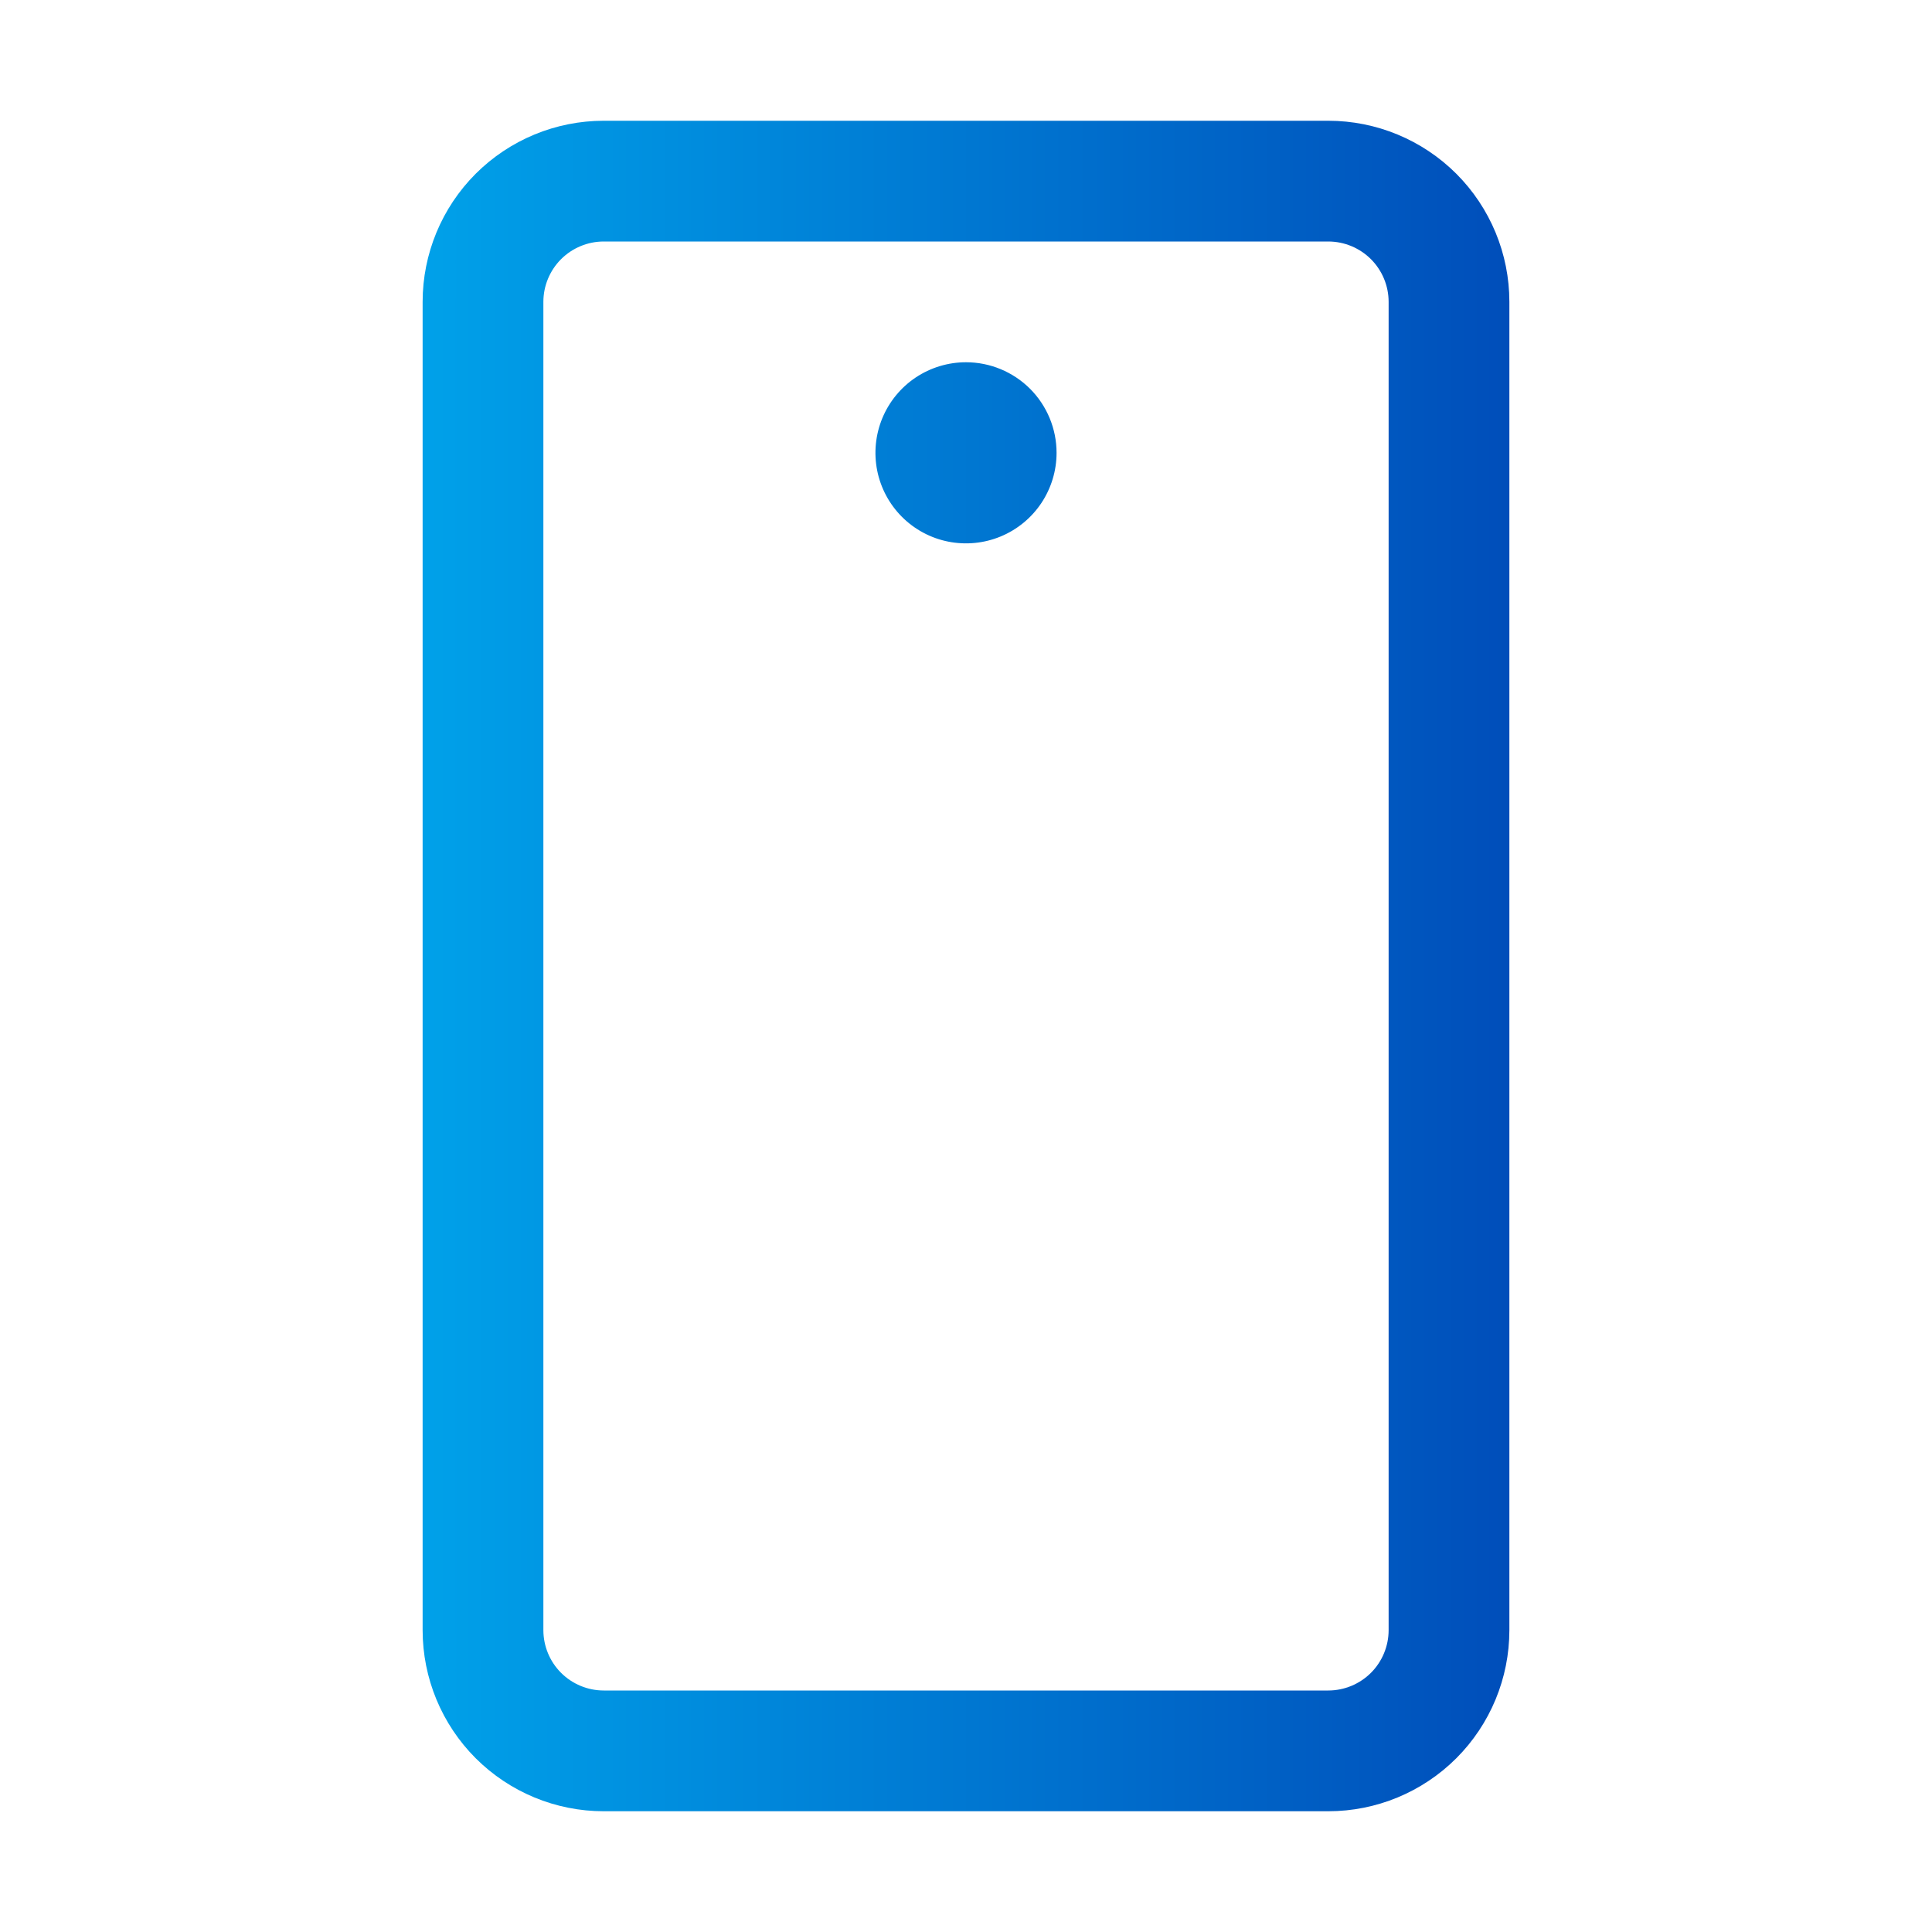 <svg width="40" height="40" viewBox="0 0 40 40" fill="none" xmlns="http://www.w3.org/2000/svg">
<path d="M27.5 2.5H12.5C11.505 2.5 10.552 2.895 9.848 3.598C9.145 4.302 8.75 5.255 8.75 6.25V33.75C8.75 34.745 9.145 35.698 9.848 36.402C10.552 37.105 11.505 37.5 12.5 37.5H27.5C28.495 37.5 29.448 37.105 30.152 36.402C30.855 35.698 31.25 34.745 31.25 33.75V6.25C31.25 5.255 30.855 4.302 30.152 3.598C29.448 2.895 28.495 2.5 27.5 2.5ZM28.75 33.75C28.75 34.081 28.618 34.4 28.384 34.634C28.149 34.868 27.831 35 27.5 35H12.5C12.168 35 11.851 34.868 11.616 34.634C11.382 34.4 11.25 34.081 11.25 33.75V6.25C11.25 5.918 11.382 5.601 11.616 5.366C11.851 5.132 12.168 5 12.5 5H27.5C27.831 5 28.149 5.132 28.384 5.366C28.618 5.601 28.75 5.918 28.75 6.25V33.75ZM21.875 9.375C21.875 9.746 21.765 10.108 21.559 10.417C21.353 10.725 21.06 10.965 20.718 11.107C20.375 11.249 19.998 11.286 19.634 11.214C19.27 11.142 18.936 10.963 18.674 10.701C18.412 10.439 18.233 10.104 18.161 9.741C18.089 9.377 18.126 9 18.268 8.657C18.41 8.315 18.65 8.022 18.958 7.816C19.267 7.61 19.629 7.5 20 7.5C20.497 7.5 20.974 7.698 21.326 8.049C21.677 8.401 21.875 8.878 21.875 9.375Z" fill="url(#paint0_linear_2049_1844)"/>
<defs>
<linearGradient id="paint0_linear_2049_1844" x1="8.75" y1="20.046" x2="31.25" y2="20.046" gradientUnits="userSpaceOnUse">
<stop stop-color="#00A1E9"/>
<stop offset="1" stop-color="#004EBA"/>
</linearGradient>
</defs>
</svg>
